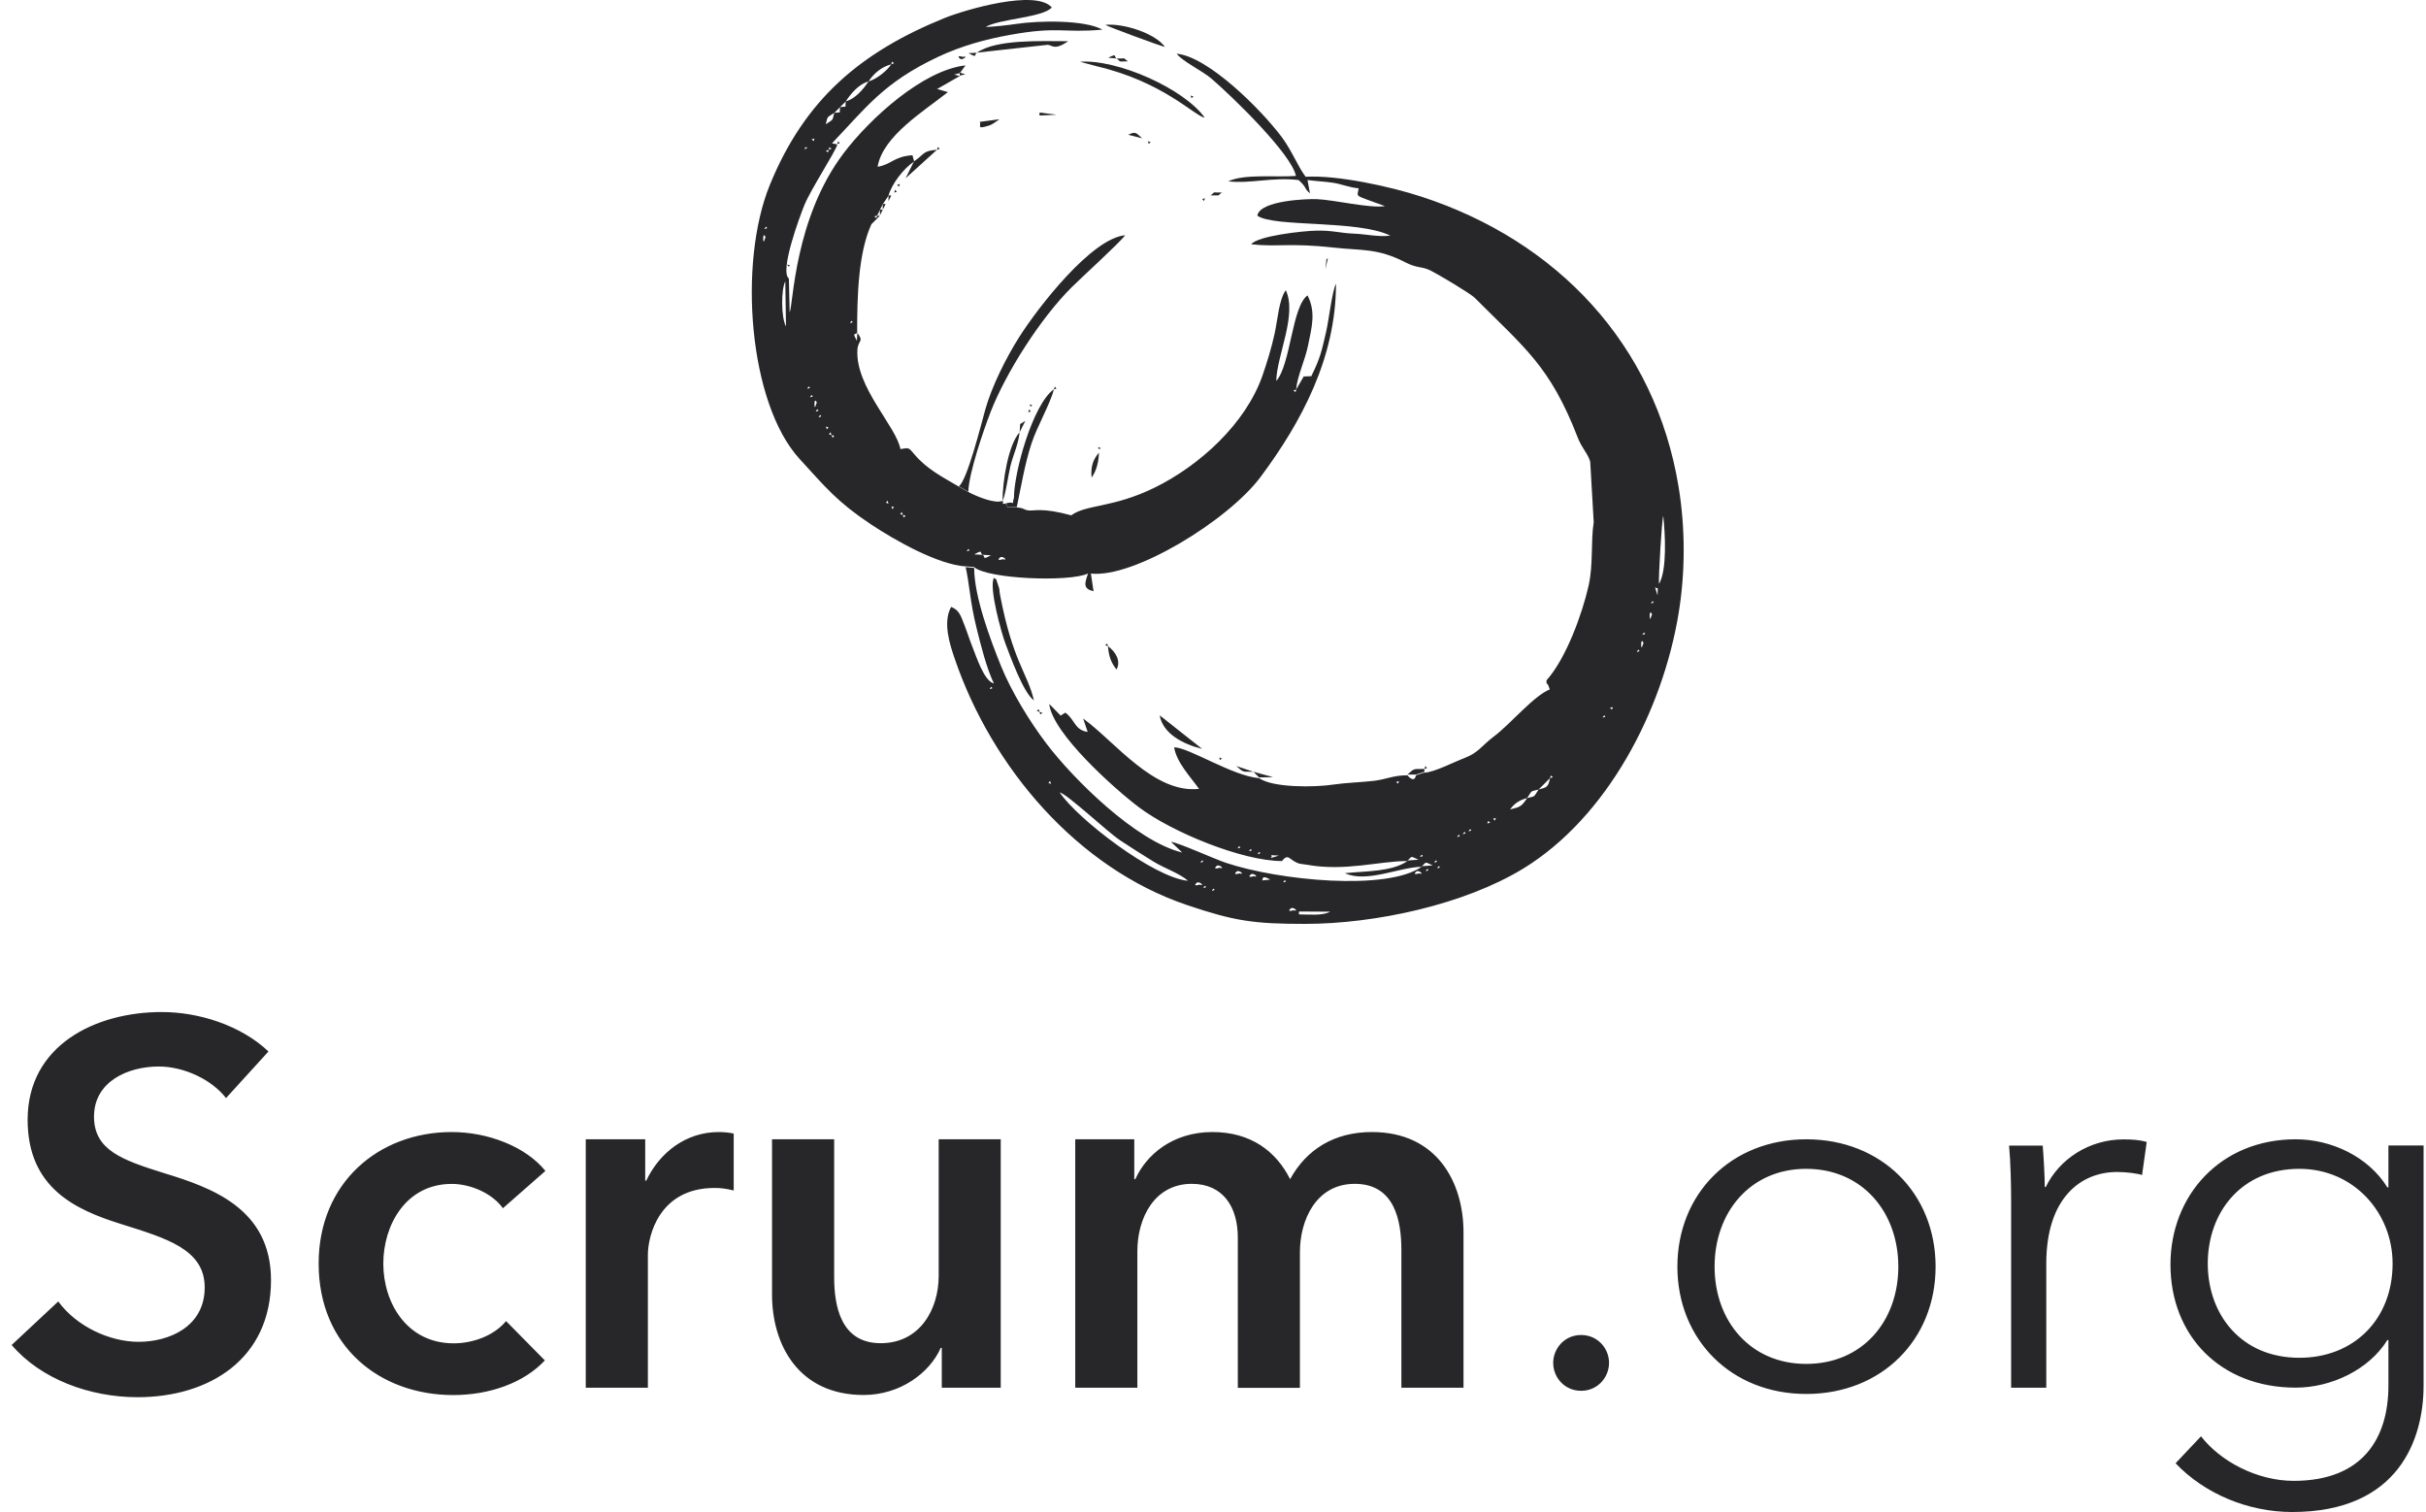 <svg xmlns="http://www.w3.org/2000/svg" width="69" height="43" viewBox="0 0 69 43" fill="none"><path fill-rule="evenodd" clip-rule="evenodd" d="M36.945 25.923L37.831 25.928C37.62 26.049 37.231 26.005 36.945 26.005V25.925V25.923ZM36.702 25.843C36.78 25.765 36.959 25.945 36.797 25.886C36.794 25.886 36.593 25.952 36.702 25.843ZM34.513 25.275C34.52 25.267 34.537 25.287 34.537 25.299C34.537 25.304 34.547 25.309 34.547 25.309C34.544 25.306 34.404 25.384 34.513 25.275ZM34.27 25.195C34.278 25.187 34.294 25.207 34.294 25.219C34.294 25.224 34.304 25.229 34.304 25.229C34.302 25.226 34.161 25.304 34.27 25.195ZM34.028 25.114C34.105 25.037 34.285 25.216 34.122 25.158C34.12 25.158 33.918 25.224 34.028 25.114ZM36.542 25.034C36.549 25.027 36.566 25.047 36.566 25.059C36.566 25.064 36.576 25.068 36.576 25.068C36.574 25.066 36.433 25.144 36.542 25.034ZM36.129 25.015L35.894 25.039C35.938 25.008 35.862 24.867 36.129 25.015ZM35.569 24.874C35.646 24.797 35.824 24.976 35.663 24.918C35.661 24.918 35.459 24.983 35.569 24.874ZM40.273 24.794C40.35 24.716 40.527 24.896 40.367 24.838C40.365 24.838 40.163 24.903 40.273 24.794ZM35.163 24.794C35.241 24.716 35.418 24.896 35.258 24.838C35.256 24.838 35.052 24.903 35.163 24.794ZM40.595 24.714C40.603 24.707 40.62 24.726 40.62 24.738C40.62 24.743 40.629 24.748 40.629 24.748C40.627 24.746 40.486 24.823 40.595 24.714ZM40.921 24.634C40.928 24.627 40.945 24.646 40.945 24.658C40.945 24.663 40.955 24.668 40.955 24.668C40.952 24.666 40.811 24.743 40.921 24.634ZM34.595 24.634C34.673 24.556 34.853 24.736 34.69 24.678C34.688 24.678 34.486 24.743 34.595 24.634ZM40.433 24.634C40.578 24.542 40.477 24.479 40.751 24.612L40.433 24.634ZM40.838 24.471C40.845 24.464 40.862 24.483 40.862 24.496C40.862 24.5 40.872 24.505 40.872 24.505C40.87 24.503 40.729 24.581 40.838 24.471ZM34.19 24.471C34.197 24.464 34.214 24.483 34.214 24.496C34.214 24.5 34.224 24.505 34.224 24.505C34.222 24.503 34.081 24.581 34.19 24.471ZM40.027 24.471C40.173 24.379 40.071 24.316 40.345 24.45L40.027 24.471ZM40.435 24.311C40.443 24.304 40.459 24.323 40.459 24.335C40.459 24.34 40.469 24.345 40.469 24.345C40.467 24.343 40.326 24.42 40.435 24.311ZM36.375 24.333L36.139 24.403C36.253 24.304 35.986 24.316 36.375 24.333ZM35.814 24.231C35.821 24.224 35.838 24.243 35.838 24.255C35.838 24.26 35.848 24.265 35.848 24.265C35.845 24.263 35.705 24.34 35.814 24.231ZM35.571 24.148C35.578 24.141 35.595 24.161 35.595 24.173C35.595 24.178 35.605 24.183 35.605 24.183C35.603 24.18 35.462 24.258 35.571 24.148ZM35.246 24.068C35.253 24.061 35.27 24.081 35.27 24.093C35.27 24.098 35.28 24.102 35.28 24.102C35.278 24.1 35.137 24.178 35.246 24.068ZM41.489 23.743C41.496 23.736 41.513 23.755 41.513 23.767C41.513 23.772 41.523 23.777 41.523 23.777C41.52 23.775 41.379 23.852 41.489 23.743ZM41.651 23.663C41.658 23.656 41.675 23.675 41.675 23.687C41.675 23.692 41.685 23.697 41.685 23.697C41.683 23.695 41.542 23.772 41.651 23.663ZM41.814 23.583C41.821 23.576 41.838 23.595 41.838 23.607C41.838 23.612 41.848 23.617 41.848 23.617C41.845 23.614 41.705 23.692 41.814 23.583ZM42.302 23.423L42.324 23.348L42.384 23.394L42.304 23.42L42.302 23.423ZM42.544 23.26L42.523 23.335L42.462 23.289L42.542 23.263L42.544 23.26ZM42.95 23.02C43.076 22.84 43.234 22.75 43.435 22.695C43.273 22.942 43.234 22.95 42.95 23.02ZM33.787 25.049C32.819 24.964 30.634 23.284 30.139 22.534C30.375 22.598 31.486 23.651 31.858 23.898C32.178 24.112 32.469 24.292 32.799 24.498C33.11 24.692 33.537 24.828 33.79 25.049H33.787ZM43.435 22.697C43.588 22.462 43.52 22.517 43.76 22.454C43.608 22.69 43.675 22.634 43.435 22.697ZM43.76 22.454L44.086 22.129C44.032 22.389 43.998 22.391 43.76 22.454ZM39.787 22.212L39.768 22.287L39.707 22.241L39.787 22.214V22.212ZM29.894 22.292L29.819 22.27L29.865 22.209L29.892 22.289L29.894 22.292ZM44.086 22.131L44.108 22.056L44.168 22.102L44.088 22.129L44.086 22.131ZM45.627 20.348C45.634 20.34 45.651 20.36 45.651 20.372C45.651 20.377 45.661 20.381 45.661 20.381C45.658 20.379 45.518 20.457 45.627 20.348ZM45.87 20.105L45.85 20.18L45.789 20.134L45.87 20.107V20.105ZM28.193 19.537C28.2 19.53 28.217 19.549 28.217 19.561C28.217 19.566 28.227 19.571 28.227 19.571C28.224 19.568 28.083 19.646 28.193 19.537ZM46.598 18.481C46.605 18.474 46.622 18.493 46.622 18.505C46.622 18.51 46.632 18.515 46.632 18.515C46.629 18.513 46.489 18.59 46.598 18.481ZM46.678 18.319C46.678 18.132 46.777 18.304 46.729 18.319C46.729 18.319 46.678 18.527 46.678 18.319ZM46.758 17.993C46.765 17.986 46.782 18.005 46.782 18.017C46.782 18.022 46.792 18.027 46.792 18.027C46.789 18.025 46.649 18.102 46.758 17.993ZM46.921 17.505C46.921 17.319 47.02 17.491 46.971 17.505C46.971 17.505 46.921 17.714 46.921 17.505ZM47.001 17.1C47.008 17.093 47.025 17.112 47.025 17.124C47.025 17.129 47.035 17.134 47.035 17.134C47.032 17.132 46.892 17.209 47.001 17.1ZM47.071 16.697C47.161 16.799 47.154 16.583 47.144 16.933L47.071 16.697ZM47.185 16.607C47.166 16.433 47.268 14.748 47.306 14.673C47.362 15.185 47.418 16.214 47.185 16.607ZM40.515 21.969L40.273 22.049C40.222 22.297 40.032 22.051 40.03 22.049C39.615 22.049 39.438 22.166 39.054 22.209C38.717 22.248 38.251 22.263 37.938 22.311C37.396 22.394 36.209 22.408 35.812 22.131C35.042 22.064 33.819 21.258 33.394 21.253C33.467 21.687 33.85 22.081 34.103 22.435C32.819 22.576 31.714 21.093 30.807 20.435L30.935 20.816C30.554 20.758 30.581 20.469 30.299 20.267L30.168 20.352L29.843 20.02C29.93 20.86 31.712 22.445 32.394 22.959C33.326 23.663 35.331 24.488 36.462 24.488C36.651 24.241 36.678 24.483 36.957 24.561C36.989 24.571 37.115 24.583 37.171 24.593C38.263 24.789 39.219 24.488 40.03 24.488C39.586 24.797 38.843 24.77 38.253 24.833C38.867 25.119 39.79 24.663 40.435 24.651C39.44 25.343 36.377 25.042 34.87 24.539C34.535 24.428 33.525 23.966 33.307 23.942L33.625 24.246C32.312 23.928 30.527 22.158 29.756 21.139C29.294 20.53 28.77 19.68 28.469 18.937C28.168 18.192 27.707 16.964 27.707 16.151L27.464 16.129C27.571 16.581 27.591 17.127 27.773 17.852C27.899 18.355 28.054 18.988 28.268 19.437C27.986 19.367 27.765 18.661 27.651 18.379C27.564 18.161 27.511 17.981 27.433 17.785C27.324 17.503 27.282 17.352 27.052 17.26C26.809 17.7 27.015 18.326 27.149 18.719C28.212 21.845 30.656 24.69 33.756 25.738C35.108 26.195 35.658 26.275 37.112 26.275C39.129 26.275 41.654 25.721 43.324 24.702C45.717 23.238 47.289 20.212 47.743 17.44C47.935 16.27 47.935 15.022 47.743 13.85C47.078 9.792 44.285 6.85 40.428 5.593C39.549 5.306 38.044 4.974 37.134 5.027C36.913 4.734 36.741 4.28 36.452 3.894C35.86 3.105 34.36 1.61 33.467 1.527C33.617 1.739 34.207 2.02 34.459 2.239C35.088 2.782 36.739 4.391 36.858 5.003C36.278 5.049 35.384 4.938 34.933 5.158C35.581 5.229 36.19 5.032 36.933 5.12C37.185 5.343 37.076 5.348 37.258 5.498L37.188 5.12C37.443 5.154 37.668 5.161 37.911 5.197C38.161 5.236 38.36 5.328 38.644 5.357C38.598 5.632 38.491 5.525 39.392 5.862C38.952 5.93 37.957 5.683 37.443 5.663C37.2 5.654 35.831 5.695 35.761 6.134C36.229 6.471 38.624 6.246 39.544 6.702C39.173 6.743 38.87 6.658 38.496 6.644C38.12 6.629 37.892 6.549 37.44 6.559C37.074 6.566 35.78 6.704 35.586 6.947C36.328 7.03 36.678 6.901 37.938 7.042C38.724 7.129 39.178 7.054 39.957 7.454C40.319 7.641 40.423 7.564 40.69 7.695C40.892 7.794 41.816 8.343 41.943 8.469C43.37 9.901 44.086 10.411 44.87 12.435C44.991 12.751 45.168 12.906 45.229 13.132L45.328 14.85C45.241 15.416 45.319 16.049 45.183 16.656C45.005 17.445 44.547 18.724 43.984 19.35C43.998 19.595 43.976 19.282 44.078 19.607C43.617 19.792 42.964 20.588 42.493 20.942C42.132 21.214 42.061 21.401 41.651 21.559C41.343 21.675 40.824 21.95 40.525 21.974L40.515 21.969Z" fill="#272729"></path><path fill-rule="evenodd" clip-rule="evenodd" d="M28.435 15.86C28.512 15.782 28.689 15.961 28.529 15.903C28.527 15.903 28.325 15.969 28.435 15.86ZM27.947 15.779L28.185 15.791C27.918 15.937 28.041 15.84 27.947 15.779ZM27.947 15.779L27.709 15.767C27.976 15.622 27.852 15.719 27.947 15.779ZM27.541 15.617C27.549 15.61 27.566 15.629 27.566 15.641C27.566 15.646 27.575 15.651 27.575 15.651C27.573 15.648 27.432 15.726 27.541 15.617ZM25.677 14.643L25.753 14.663L25.706 14.723L25.68 14.643H25.677ZM25.677 14.643L25.602 14.622L25.648 14.561L25.675 14.641L25.677 14.643ZM25.352 14.401L25.427 14.42L25.381 14.481L25.355 14.401H25.352ZM25.272 14.321L25.197 14.299L25.243 14.238L25.27 14.318L25.272 14.321ZM23.651 12.374L23.726 12.393L23.68 12.454L23.653 12.374H23.651ZM23.651 12.374L23.576 12.352L23.622 12.291L23.648 12.372L23.651 12.374ZM23.488 12.131L23.563 12.151L23.517 12.211L23.491 12.131H23.488ZM23.326 11.806C23.333 11.799 23.35 11.818 23.35 11.83C23.35 11.835 23.36 11.84 23.36 11.84C23.357 11.838 23.216 11.915 23.326 11.806ZM23.245 11.643C23.253 11.636 23.27 11.656 23.27 11.668C23.27 11.673 23.279 11.678 23.279 11.678C23.277 11.675 23.136 11.753 23.245 11.643ZM23.165 11.481C23.165 11.294 23.265 11.466 23.216 11.481C23.216 11.481 23.165 11.692 23.165 11.481ZM23.085 11.238C23.093 11.231 23.11 11.25 23.11 11.262C23.11 11.267 23.119 11.272 23.119 11.272C23.117 11.27 22.976 11.347 23.085 11.238ZM36.869 11.075L36.847 11.151L36.786 11.105L36.867 11.078L36.869 11.075ZM23.005 10.995C23.012 10.988 23.029 11.008 23.029 11.02C23.029 11.024 23.039 11.029 23.039 11.029C23.037 11.027 22.896 11.105 23.005 10.995ZM24.384 9.454L24.372 9.692C24.226 9.425 24.323 9.549 24.384 9.454ZM22.335 8L22.355 9.284C22.216 9.027 22.211 8.25 22.335 8ZM24.221 9.129C24.228 9.122 24.245 9.141 24.245 9.153C24.245 9.158 24.255 9.163 24.255 9.163C24.253 9.16 24.112 9.238 24.221 9.129ZM21.707 6.777C21.707 6.59 21.806 6.762 21.758 6.777C21.758 6.777 21.707 6.986 21.707 6.777ZM21.787 6.452C21.794 6.444 21.811 6.464 21.811 6.476C21.811 6.481 21.821 6.486 21.821 6.486C21.818 6.483 21.677 6.561 21.787 6.452ZM24.949 6.127L24.927 6.202L24.867 6.156L24.947 6.129L24.949 6.127ZM23.571 4.26L23.549 4.335L23.488 4.289L23.568 4.262L23.571 4.26ZM23.571 4.26L23.59 4.185L23.651 4.231L23.571 4.258V4.26ZM22.923 4.18C22.93 4.173 22.947 4.192 22.947 4.204C22.947 4.209 22.956 4.214 22.956 4.214C22.954 4.212 22.813 4.289 22.923 4.18ZM23.165 3.937L23.143 4.012L23.083 3.966L23.163 3.94L23.165 3.937ZM23.486 3.534C23.551 3.296 23.495 3.364 23.728 3.209C23.663 3.447 23.719 3.379 23.486 3.534ZM23.891 3.046L23.884 3.195L23.731 3.209L23.893 3.046H23.891ZM24.054 2.884L24.046 3.032L23.893 3.046L24.056 2.884H24.054ZM24.054 2.884C24.209 2.648 24.435 2.389 24.702 2.316C24.546 2.551 24.321 2.811 24.054 2.884ZM24.702 2.316C24.862 2.076 25.076 1.903 25.35 1.828C25.221 2.025 24.915 2.258 24.702 2.316ZM25.35 1.828L25.369 1.753L25.43 1.799L25.35 1.826V1.828ZM27.459 16.105L27.702 16.126C28.088 16.471 30.425 16.558 30.944 16.311H31.024C32.231 16.454 34.927 14.809 35.857 13.559C37.027 11.988 37.998 10.161 37.998 8.073C37.898 8.228 37.789 9.127 37.721 9.42C37.59 9.983 37.561 10.158 37.296 10.699L37.08 10.707L36.864 11.078C36.898 10.685 37.121 10.245 37.209 9.801C37.308 9.299 37.432 8.884 37.189 8.401C36.743 8.719 36.711 10.369 36.299 10.835C36.313 10.11 36.898 8.961 36.571 8.253C36.376 8.515 36.337 9.105 36.252 9.491C36.165 9.889 36.041 10.294 35.906 10.685C35.43 12.044 34.131 13.233 32.842 13.867C31.663 14.447 30.881 14.345 30.469 14.656C29.639 14.43 29.425 14.534 29.26 14.517C29.102 14.5 29.158 14.454 28.92 14.43C28.476 14.442 28.738 14.43 28.602 14.325C28.427 14.325 28.575 14.347 28.515 14.245C28.289 14.333 27.782 14.119 27.541 13.993L27.272 13.84C26.787 13.554 26.364 13.342 26.015 12.93C25.828 12.709 25.857 12.736 25.609 12.772C25.495 12.129 24.326 11.008 24.386 9.952C24.403 9.656 24.588 9.733 24.379 9.459C24.379 8.476 24.403 7.209 24.784 6.377L25.027 6.134H24.947L25.027 5.971L25.107 5.809L25.27 5.566C25.362 5.228 25.704 4.787 26 4.593L25.952 4.415C25.415 4.452 25.367 4.675 24.961 4.743C25.105 3.869 26.287 3.156 26.961 2.619L26.653 2.532L27.301 2.161L27.139 2.122L27.301 2.078L27.461 1.86C26.265 1.991 24.76 3.345 23.991 4.362C22.588 6.219 22.563 8.673 22.459 8.886L22.437 7.92C22.168 7.716 22.743 6.165 22.874 5.843C23.061 5.379 23.753 4.335 23.816 4.107L23.663 4.076C24.631 3.063 25.124 2.352 26.68 1.617C27.347 1.304 28.02 1.119 28.731 0.991C30.119 0.741 30.226 0.945 31.355 0.843C30.85 0.559 29.534 0.585 28.908 0.68C28.721 0.709 28.182 0.772 28.037 0.763C28.442 0.534 29.668 0.498 29.915 0.212C29.459 -0.315 27.447 0.279 26.872 0.51C24.471 1.483 22.886 2.83 21.893 5.265C20.988 7.491 21.296 11.474 22.741 13.051C23.488 13.867 23.811 14.272 24.772 14.913C25.461 15.372 26.677 16.056 27.464 16.109L27.459 16.105Z" fill="#272729"></path><path fill-rule="evenodd" clip-rule="evenodd" d="M27.271 13.832L27.541 13.985C27.553 13.458 27.975 12.232 28.177 11.71C28.621 10.575 29.606 9.038 30.478 8.172C30.755 7.895 31.852 6.9 32 6.691C31.051 6.776 29.531 8.728 28.983 9.594C28.609 10.186 28.211 10.985 28.026 11.638C27.917 12.026 27.507 13.674 27.271 13.829V13.832ZM28.602 14.317C28.738 14.424 28.475 14.434 28.919 14.422C29.046 13.822 29.145 13.203 29.335 12.621C29.488 12.145 29.876 11.477 29.975 11.07C29.371 11.502 28.839 13.436 28.839 14.152C28.757 14.431 28.915 14.235 28.604 14.315L28.602 14.317ZM29.407 19.917C29.213 19.113 28.803 18.812 28.441 16.907C28.41 16.742 28.449 16.815 28.388 16.638C28.276 16.305 28.361 16.555 28.271 16.429C28.114 16.701 28.495 18.038 28.594 18.298C28.733 18.66 29.102 19.701 29.407 19.919V19.917ZM34.264 3.344C33.657 2.504 31.752 1.674 30.718 1.757L31.208 1.888C33.109 2.339 33.98 3.305 34.264 3.346V3.344ZM27.786 1.497L29.798 1.274C29.929 1.283 29.988 1.444 30.381 1.172C29.606 1.172 28.344 1.109 27.786 1.497Z" fill="#272729"></path><path fill-rule="evenodd" clip-rule="evenodd" d="M33.134 1.336C32.85 0.936 31.925 0.654 31.438 0.708C31.491 0.749 32.964 1.295 33.134 1.336Z" fill="#272729"></path><path fill-rule="evenodd" clip-rule="evenodd" d="M34.191 21.298L32.984 20.344C33.074 20.873 33.664 21.169 34.191 21.298ZM28.514 14.24C28.594 14.116 28.681 13.482 28.739 13.249C28.822 12.922 28.97 12.621 28.999 12.293C28.674 12.659 28.514 13.691 28.514 14.24Z" fill="#272729"></path><path fill-rule="evenodd" clip-rule="evenodd" d="M26 4.581L25.758 5.068L26.651 4.258C26.226 4.294 26.306 4.382 26.003 4.583L26 4.581Z" fill="#272729"></path><path fill-rule="evenodd" clip-rule="evenodd" d="M31.513 18.378C31.537 18.66 31.593 18.832 31.755 19.041C31.887 18.808 31.738 18.539 31.513 18.378ZM31.027 16.311H30.947C30.843 16.602 30.804 16.743 31.102 16.815L31.027 16.311ZM31.047 13.582C31.195 13.383 31.253 13.095 31.255 12.874C31.09 13.07 31.018 13.264 31.047 13.582ZM27.867 3.464C27.918 3.575 27.753 3.689 28.132 3.57C28.231 3.539 28.369 3.432 28.425 3.391L27.867 3.466V3.464ZM40.027 22.029H40.27L40.513 21.949V21.869C40.195 21.876 40.246 21.835 40.027 22.031V22.029ZM35.811 22.109L36.209 22.102L35.649 21.949L35.811 22.109ZM32.486 3.934C32.311 3.779 32.304 3.728 32.088 3.833L32.486 3.934ZM35.649 21.949L35.163 21.786C35.382 21.98 35.333 21.942 35.649 21.949ZM29.566 3.286L30.049 3.262L29.566 3.201V3.286ZM34.755 5.476C34.418 5.476 34.598 5.447 34.43 5.556C34.767 5.553 34.588 5.585 34.755 5.476ZM32.081 1.745C31.913 1.636 32.093 1.665 31.755 1.665C31.923 1.774 31.743 1.745 32.081 1.745ZM29.001 12.291L29.163 11.968L29.015 12.061L29.001 12.291ZM31.755 1.663C31.673 1.609 31.787 1.505 31.52 1.643L31.755 1.663ZM27.297 1.663C27.374 1.74 27.552 1.561 27.391 1.619C27.389 1.619 27.185 1.553 27.297 1.663ZM27.785 1.5L27.547 1.512C27.814 1.658 27.69 1.561 27.785 1.5ZM25.027 6.126L25.107 5.964H25.027V6.126ZM25.107 5.964L25.19 5.801H25.107V5.964ZM25.27 5.721L25.35 5.558H25.27V5.721ZM27.297 2.068V2.15L27.459 2.112L27.297 2.068ZM37.697 7.66L37.767 7.345C37.746 7.362 37.726 7.364 37.724 7.393L37.697 7.66ZM29.566 20.245L29.588 20.318L29.649 20.272L29.566 20.245ZM25.595 5.233L25.52 5.255L25.566 5.313L25.595 5.233ZM29.974 11.075L30.047 11.053L30.001 10.995L29.974 11.075ZM31.513 18.378L31.493 18.303L31.433 18.349L31.513 18.378ZM34.27 5.638L34.197 5.66L34.243 5.718L34.27 5.638ZM29.243 11.723L29.316 11.704L29.27 11.643L29.243 11.723ZM34.675 21.544L34.697 21.616L34.755 21.57L34.675 21.544ZM32.649 4.017L32.67 4.09L32.729 4.044L32.649 4.017ZM25.433 5.476L25.506 5.456L25.459 5.396L25.433 5.476ZM40.513 21.866L40.588 21.847L40.542 21.786L40.513 21.866ZM29.566 20.245L29.547 20.17L29.486 20.216L29.566 20.245ZM33.865 2.718L33.886 2.791L33.945 2.745L33.865 2.718Z" fill="#272729"></path><path fill-rule="evenodd" clip-rule="evenodd" d="M26.65 4.258L26.725 4.237L26.677 4.178L26.65 4.258ZM23.812 4.096L23.885 4.074L23.839 4.016L23.812 4.096Z" fill="#272729"></path><path fill-rule="evenodd" clip-rule="evenodd" d="M29.325 11.562C29.332 11.569 29.349 11.528 29.349 11.537C29.349 11.542 29.359 11.528 29.359 11.528C29.356 11.53 29.215 11.452 29.325 11.562ZM31.271 12.778C31.279 12.785 31.296 12.744 31.296 12.753C31.296 12.758 31.305 12.744 31.305 12.744C31.303 12.746 31.162 12.668 31.271 12.778ZM22.434 7.583C22.441 7.591 22.458 7.549 22.458 7.559C22.458 7.564 22.468 7.549 22.468 7.549C22.466 7.552 22.325 7.474 22.434 7.583Z" fill="#272729"></path><path fill-rule="evenodd" clip-rule="evenodd" d="M7.633 29.901C6.837 29.151 5.645 28.782 4.599 28.782C2.716 28.782 0.786 29.724 0.786 31.845C0.786 33.789 2.155 34.406 3.422 34.804C4.732 35.217 5.822 35.525 5.822 36.615C5.822 37.734 4.808 38.161 3.939 38.161C3.116 38.161 2.172 37.719 1.657 37.013L0.332 38.251C1.157 39.221 2.555 39.736 3.91 39.736C5.956 39.736 7.708 38.646 7.708 36.408C7.708 34.362 6.002 33.772 4.662 33.362C3.485 32.993 2.674 32.714 2.674 31.758C2.674 30.743 3.66 30.331 4.514 30.331C5.249 30.331 6.031 30.714 6.429 31.229L7.635 29.904L7.633 29.901ZM61.88 41.617C62.691 42.471 63.926 43.001 65.193 43.001C68.239 43.001 68.931 40.911 68.931 39.408V32.578H67.931V33.77H67.902C67.356 32.886 66.297 32.401 65.295 32.401C63.147 32.401 61.732 34.005 61.732 35.962C61.732 37.979 63.145 39.464 65.295 39.464C66.295 39.464 67.37 38.964 67.902 38.11H67.931V39.406C67.931 40.891 67.21 42.115 65.237 42.115C64.191 42.115 63.147 41.556 62.601 40.848L61.88 41.612V41.617ZM62.793 35.935C62.793 34.493 63.734 33.241 65.399 33.241C66.945 33.241 68.05 34.491 68.05 35.935C68.05 37.525 66.945 38.615 65.399 38.615C63.737 38.615 62.793 37.379 62.793 35.935ZM57.2 34.095V39.467H58.2V35.935C58.2 34.095 59.157 33.331 60.217 33.331C60.482 33.331 60.807 33.374 60.924 33.418L61.057 32.476C60.851 32.418 60.645 32.404 60.395 32.404C59.424 32.404 58.569 32.962 58.186 33.758H58.157C58.157 33.464 58.128 32.947 58.099 32.581H57.142C57.186 33.052 57.2 33.729 57.2 34.098V34.095ZM55.052 36.022C55.052 33.947 53.521 32.401 51.373 32.401C49.239 32.401 47.708 33.947 47.708 36.022C47.708 38.098 49.239 39.644 51.373 39.644C53.521 39.644 55.052 38.098 55.052 36.022ZM53.992 36.022C53.992 37.569 52.977 38.789 51.37 38.789C49.781 38.789 48.766 37.569 48.766 36.022C48.766 34.476 49.781 33.241 51.37 33.241C52.975 33.241 53.992 34.479 53.992 36.022ZM45.764 38.76C45.764 38.348 45.441 37.967 44.97 37.967C44.499 37.967 44.176 38.35 44.176 38.76C44.176 39.173 44.499 39.554 44.97 39.554C45.441 39.554 45.764 39.17 45.764 38.76ZM39.019 32.195C37.958 32.195 37.164 32.68 36.693 33.535C36.295 32.741 35.574 32.195 34.485 32.195C33.351 32.195 32.601 32.843 32.291 33.535H32.261V32.401H30.582V39.467H32.349V35.581C32.349 34.639 32.834 33.668 33.895 33.668C34.793 33.668 35.206 34.331 35.206 35.2V39.469H36.972V35.612C36.972 34.7 37.429 33.668 38.533 33.668C39.667 33.668 39.858 34.714 39.858 35.551V39.467H41.625V35.051C41.625 33.61 40.861 32.195 39.021 32.195H39.019ZM28.465 32.401H26.698V36.287C26.698 37.229 26.169 38.2 25.05 38.2C23.917 38.2 23.725 37.154 23.725 36.316V32.401H21.958V36.816C21.958 38.258 22.723 39.673 24.562 39.673C25.608 39.673 26.446 39.039 26.756 38.333H26.786V39.467H28.463V32.401H28.465ZM16.66 39.467H18.427V35.683C18.427 35.168 18.735 33.785 20.325 33.785C20.487 33.785 20.633 33.799 20.868 33.857V32.239C20.752 32.209 20.575 32.195 20.441 32.195C19.514 32.195 18.764 32.77 18.38 33.578H18.351V32.401H16.66V39.467ZM15.511 33.299C14.951 32.607 13.878 32.195 12.847 32.195C10.771 32.195 9.063 33.636 9.063 35.935C9.063 38.289 10.8 39.675 12.89 39.675C13.936 39.675 14.907 39.321 15.497 38.69L14.393 37.571C14.055 37.984 13.451 38.204 12.905 38.204C11.565 38.204 10.902 37.042 10.902 35.938C10.902 34.833 11.55 33.67 12.847 33.67C13.419 33.67 14.024 33.964 14.303 34.362L15.511 33.302V33.299Z" fill="#272729"></path></svg>